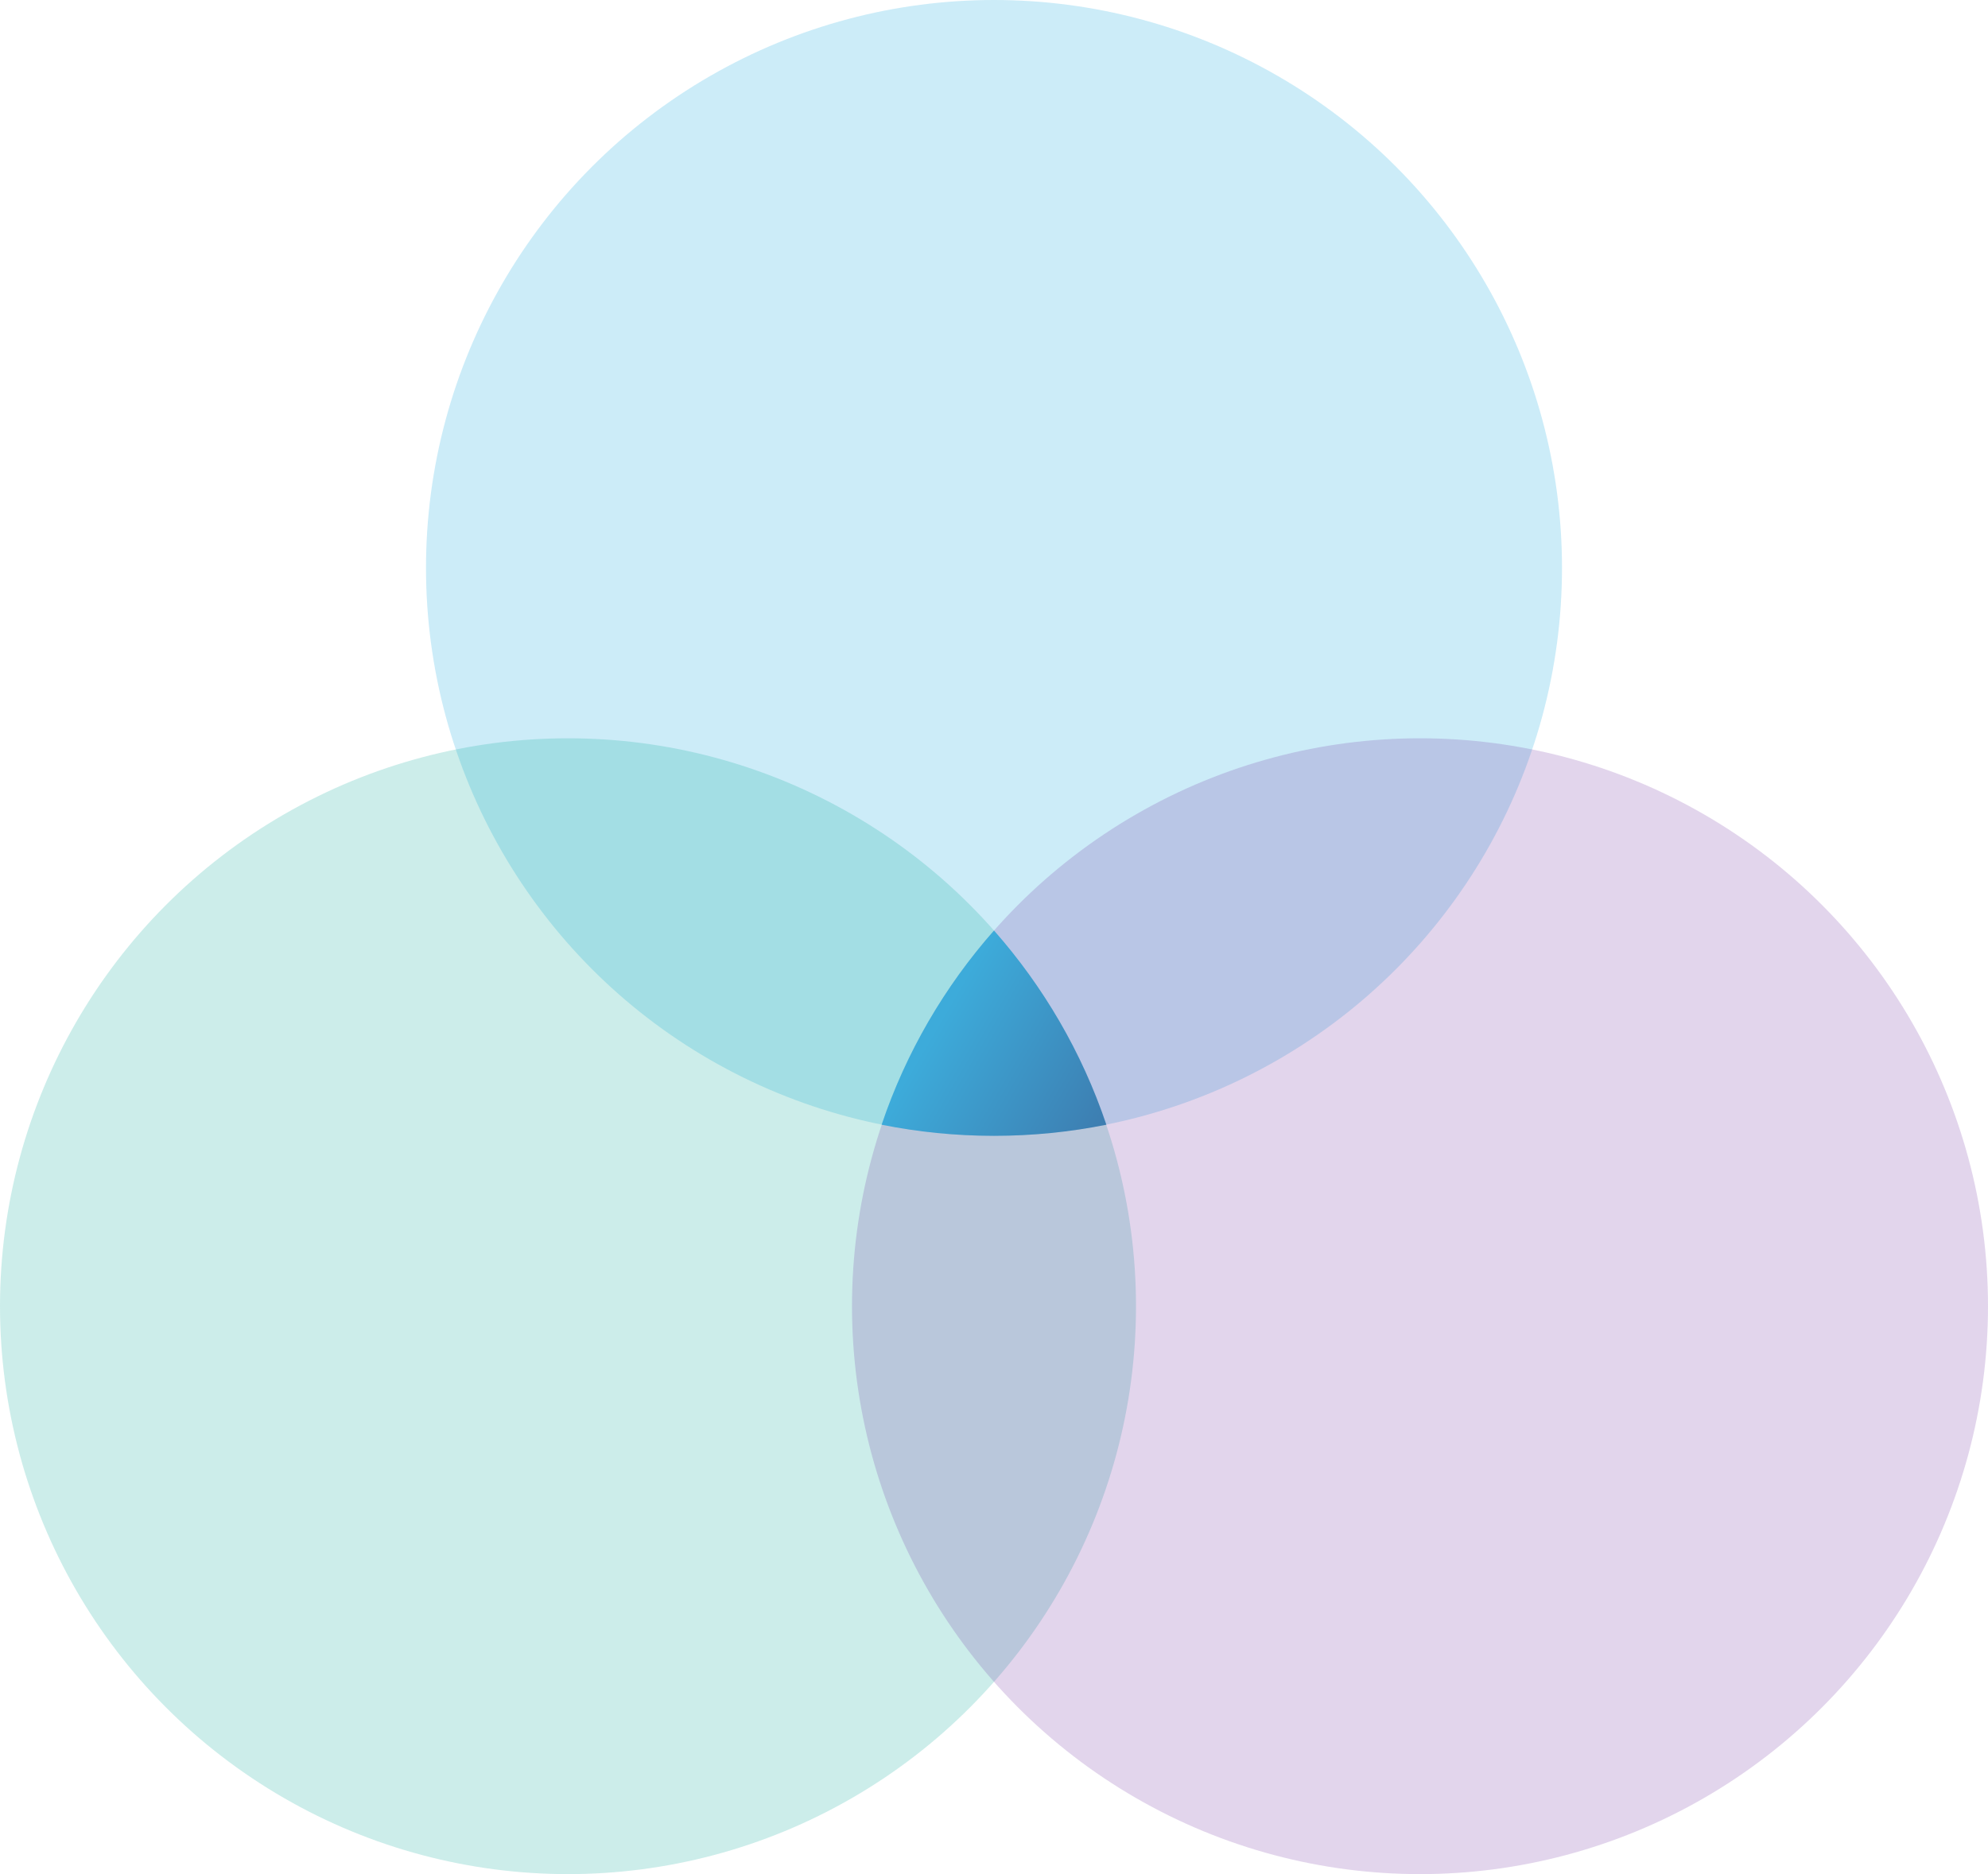 <svg width="700" height="660" viewBox="0 0 700 660" fill="none" xmlns="http://www.w3.org/2000/svg">
<circle opacity="0.2" cx="350" cy="200" r="200" fill="#00A0DC"/>
<circle opacity="0.2" cx="200" cy="460" r="200" fill="#00A69A"/>
<circle opacity="0.2" cx="500" cy="460" r="200" fill="#7030A0"/>
<path opacity="0.6" fill-rule="evenodd" clip-rule="evenodd" d="M350 327.709C367.406 347.43 380.984 370.61 389.57 396.086C376.779 398.653 363.547 400 350 400C336.453 400 323.221 398.653 310.43 396.086C319.016 370.61 332.594 347.43 350 327.709Z" fill="url(#paint0_linear_564_2439)"/>
<defs>
<linearGradient id="paint0_linear_564_2439" x1="390" y1="395" x2="330.5" y2="360" gradientUnits="userSpaceOnUse">
<stop stop-color="#005396"/>
<stop offset="1" stop-color="#00A0DC"/>
</linearGradient>
</defs>
</svg>
